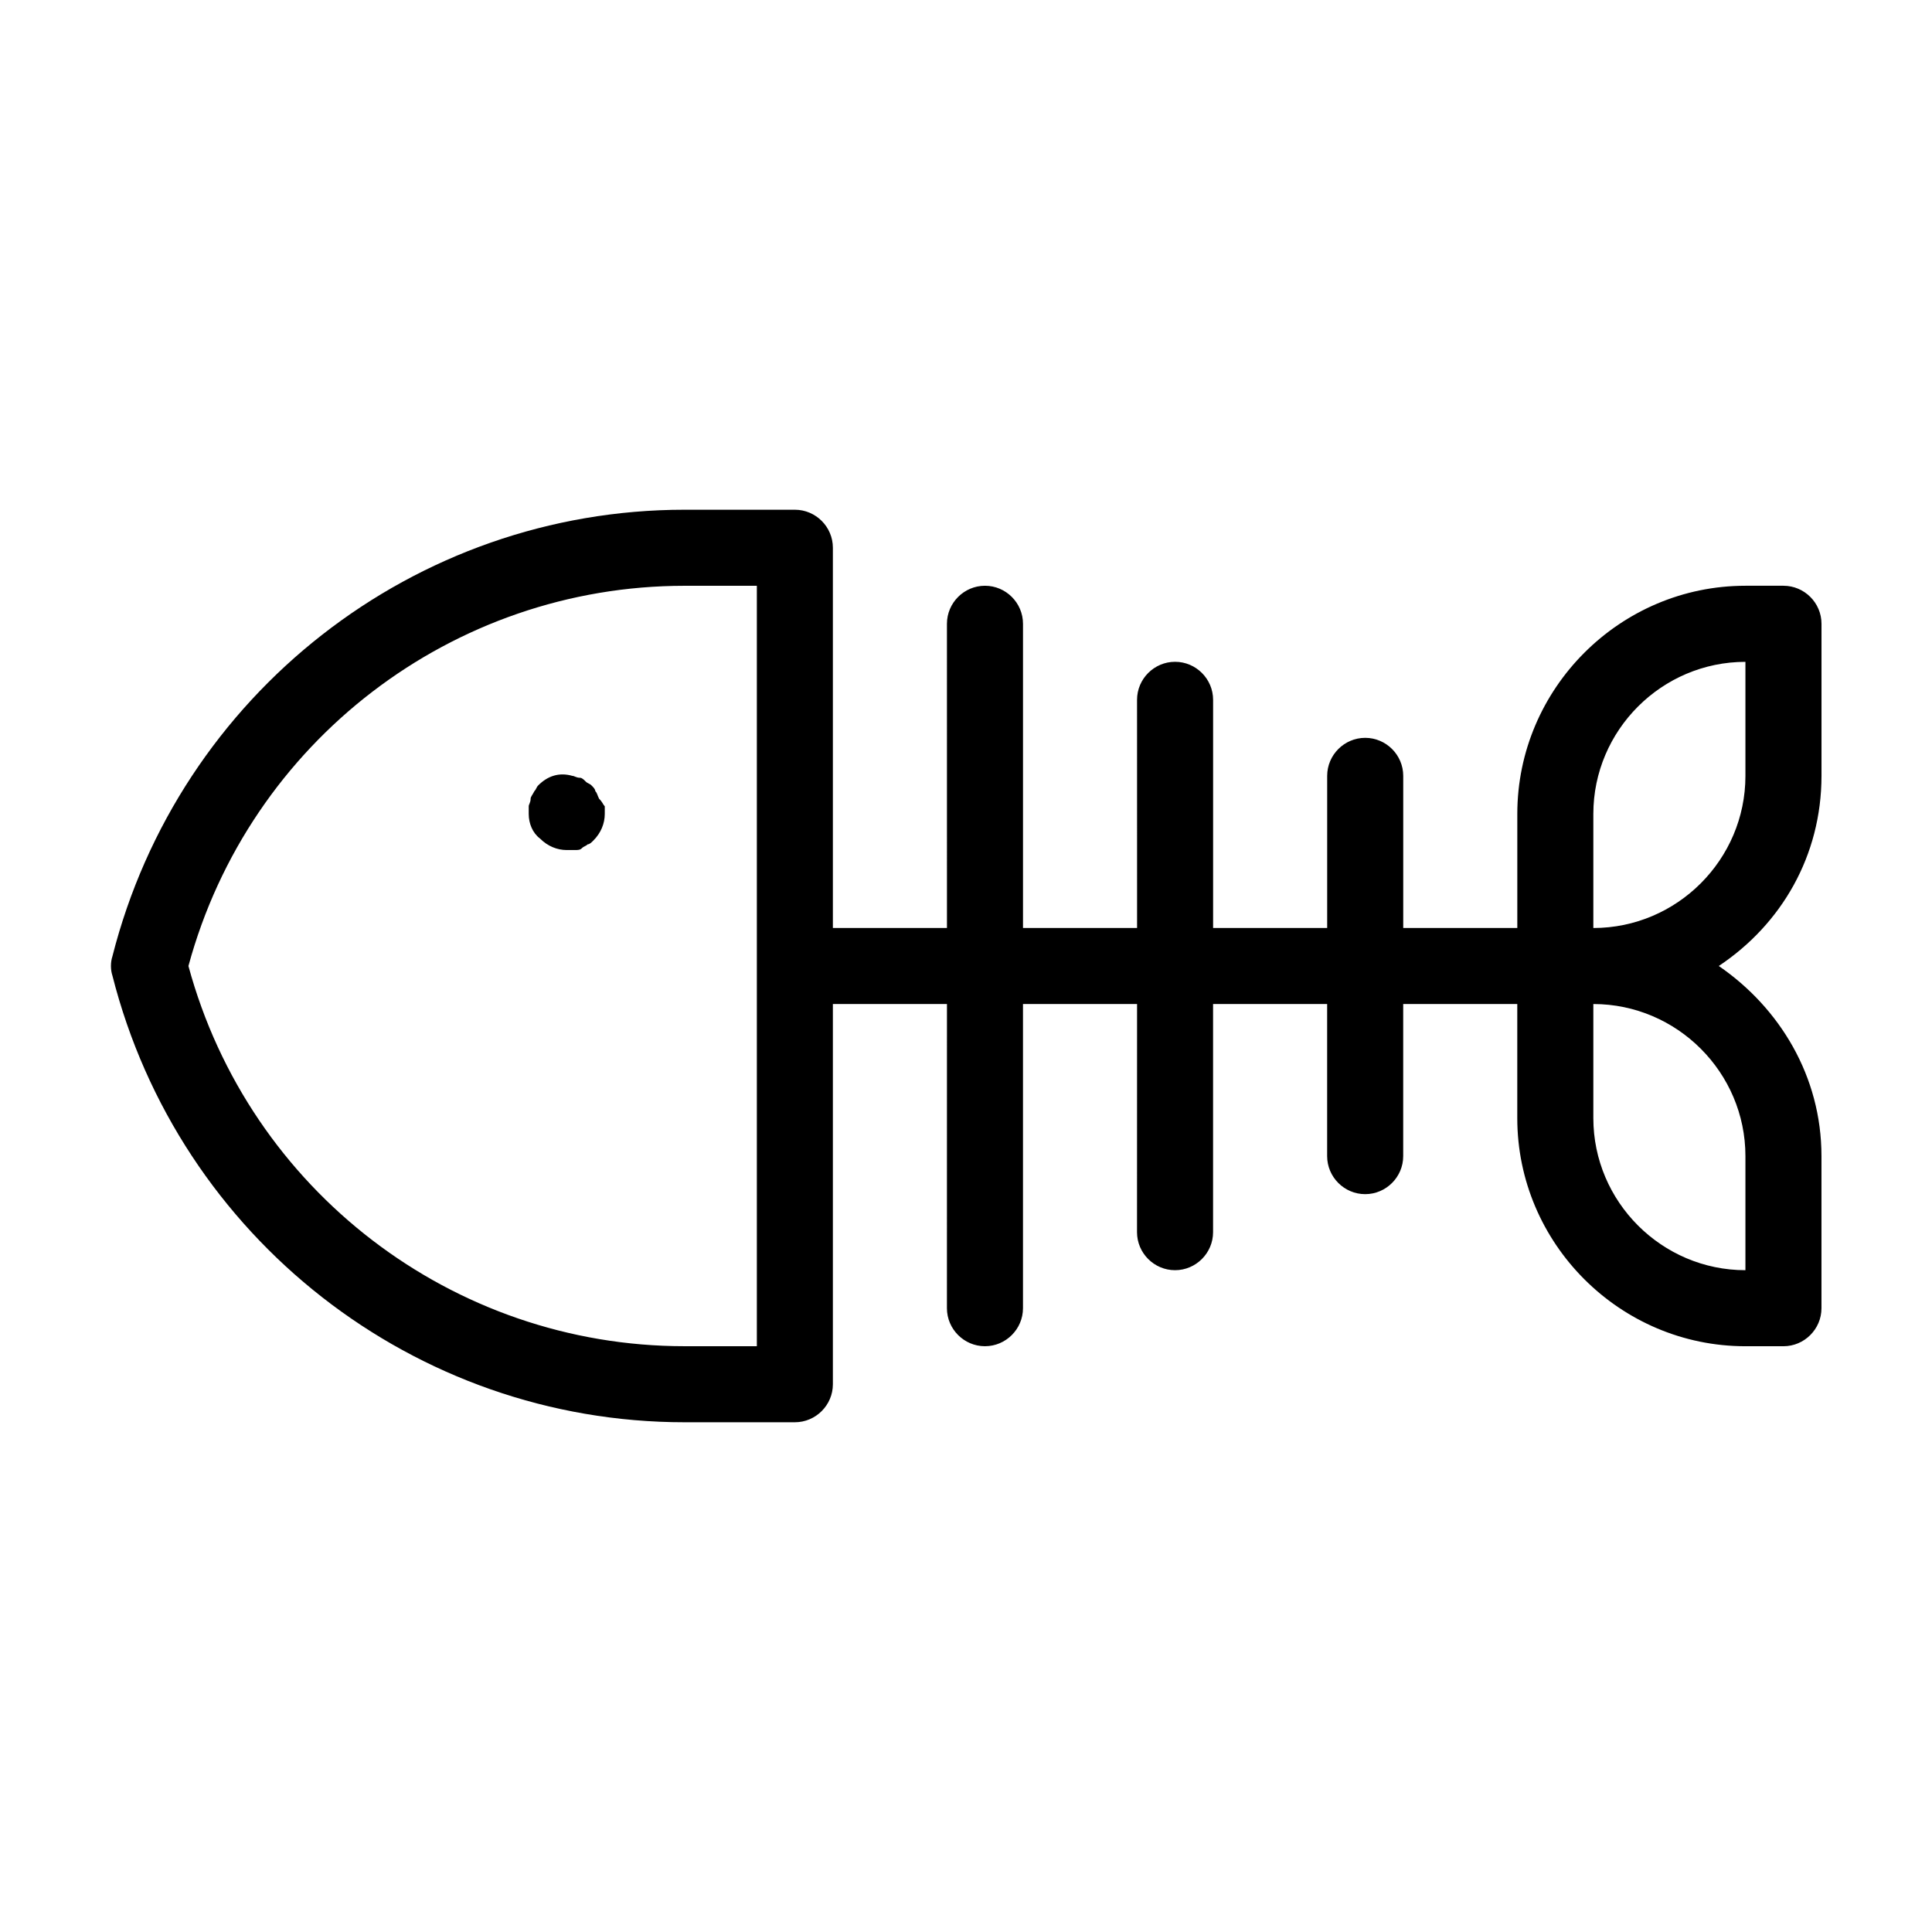 <?xml version="1.0" encoding="UTF-8"?>
<!-- Uploaded to: ICON Repo, www.iconrepo.com, Generator: ICON Repo Mixer Tools -->
<svg fill="#000000" width="800px" height="800px" version="1.1" viewBox="144 144 512 512" xmlns="http://www.w3.org/2000/svg">
 <path d="m304.27 357.68v2.016c0 2.519-1.008 5.039-3.023 7.055-0.504 0.504-1.008 1.008-1.512 1.008-0.504 0.504-1.008 0.504-1.512 1.008-0.504 0.504-1.008 0.504-2.016 0.504h-2.016c-2.519 0-5.039-1.008-7.055-3.023-2.012-1.516-3.019-4.035-3.019-6.551v-2.016c0-0.504 0.504-1.008 0.504-2.016 0-0.504 0.504-1.008 1.008-2.016 0.504-0.504 0.504-1.008 1.008-1.512 2.519-2.519 5.543-3.527 9.07-2.519 0.504 0 1.008 0.504 2.016 0.504 0.504 0 1.008 0.504 1.512 1.008 0.504 0.504 1.008 0.504 1.512 1.008 0.504 0.504 1.008 1.008 1.008 1.512 0.504 0.504 0.504 1.008 1.008 2.016 1.004 1.008 1.004 1.512 1.508 2.016zm295.23 42.32c16.121 11.082 27.207 29.223 27.207 50.383v40.305c0 5.543-4.535 10.078-10.078 10.078h-10.078c-33.25 0-60.457-27.207-60.457-60.457v-30.23h-30.23v40.305c0 5.543-4.535 10.078-10.078 10.078s-10.078-4.535-10.078-10.078v-40.305h-30.23v60.457c0 5.543-4.535 10.078-10.078 10.078s-10.078-4.535-10.078-10.078l0.012-60.461h-30.23v80.609c0 5.543-4.535 10.078-10.078 10.078s-10.078-4.535-10.078-10.078l0.008-80.609h-30.23v100.76c0 5.543-4.535 10.078-10.078 10.078h-29.223c-71.535 0-134.01-48.871-151.64-118.4-0.504-1.512-0.504-3.527 0-5.039 17.633-69.523 80.105-118.39 151.64-118.39h29.223c5.543 0 10.078 4.535 10.078 10.078v100.76h30.23l-0.004-80.613c0-5.543 4.535-10.078 10.078-10.078 5.543 0 10.078 4.535 10.078 10.078v80.609h30.23l-0.008-60.457c0-5.543 4.535-10.078 10.078-10.078s10.078 4.535 10.078 10.078v60.457h30.23v-40.305c0-5.543 4.535-10.078 10.078-10.078 5.543 0 10.078 4.535 10.078 10.078v40.305h30.23v-30.23c0-33.25 27.207-60.457 60.457-60.457h10.078c5.543 0 10.078 4.535 10.078 10.078v40.305c-0.016 21.16-10.594 39.297-27.219 50.383zm-254.93-100.76h-19.145c-61.465 0-115.37 41.312-131.49 100.76 16.121 59.449 70.027 100.76 131.49 100.76h19.145zm221.68 110.84v30.23c0 22.168 18.137 40.305 40.305 40.305v-30.23c0-22.168-18.137-40.305-40.305-40.305zm40.305-90.684c-22.168 0-40.305 18.137-40.305 40.305v30.23c22.168 0 40.305-18.137 40.305-40.305z"/>
</svg>